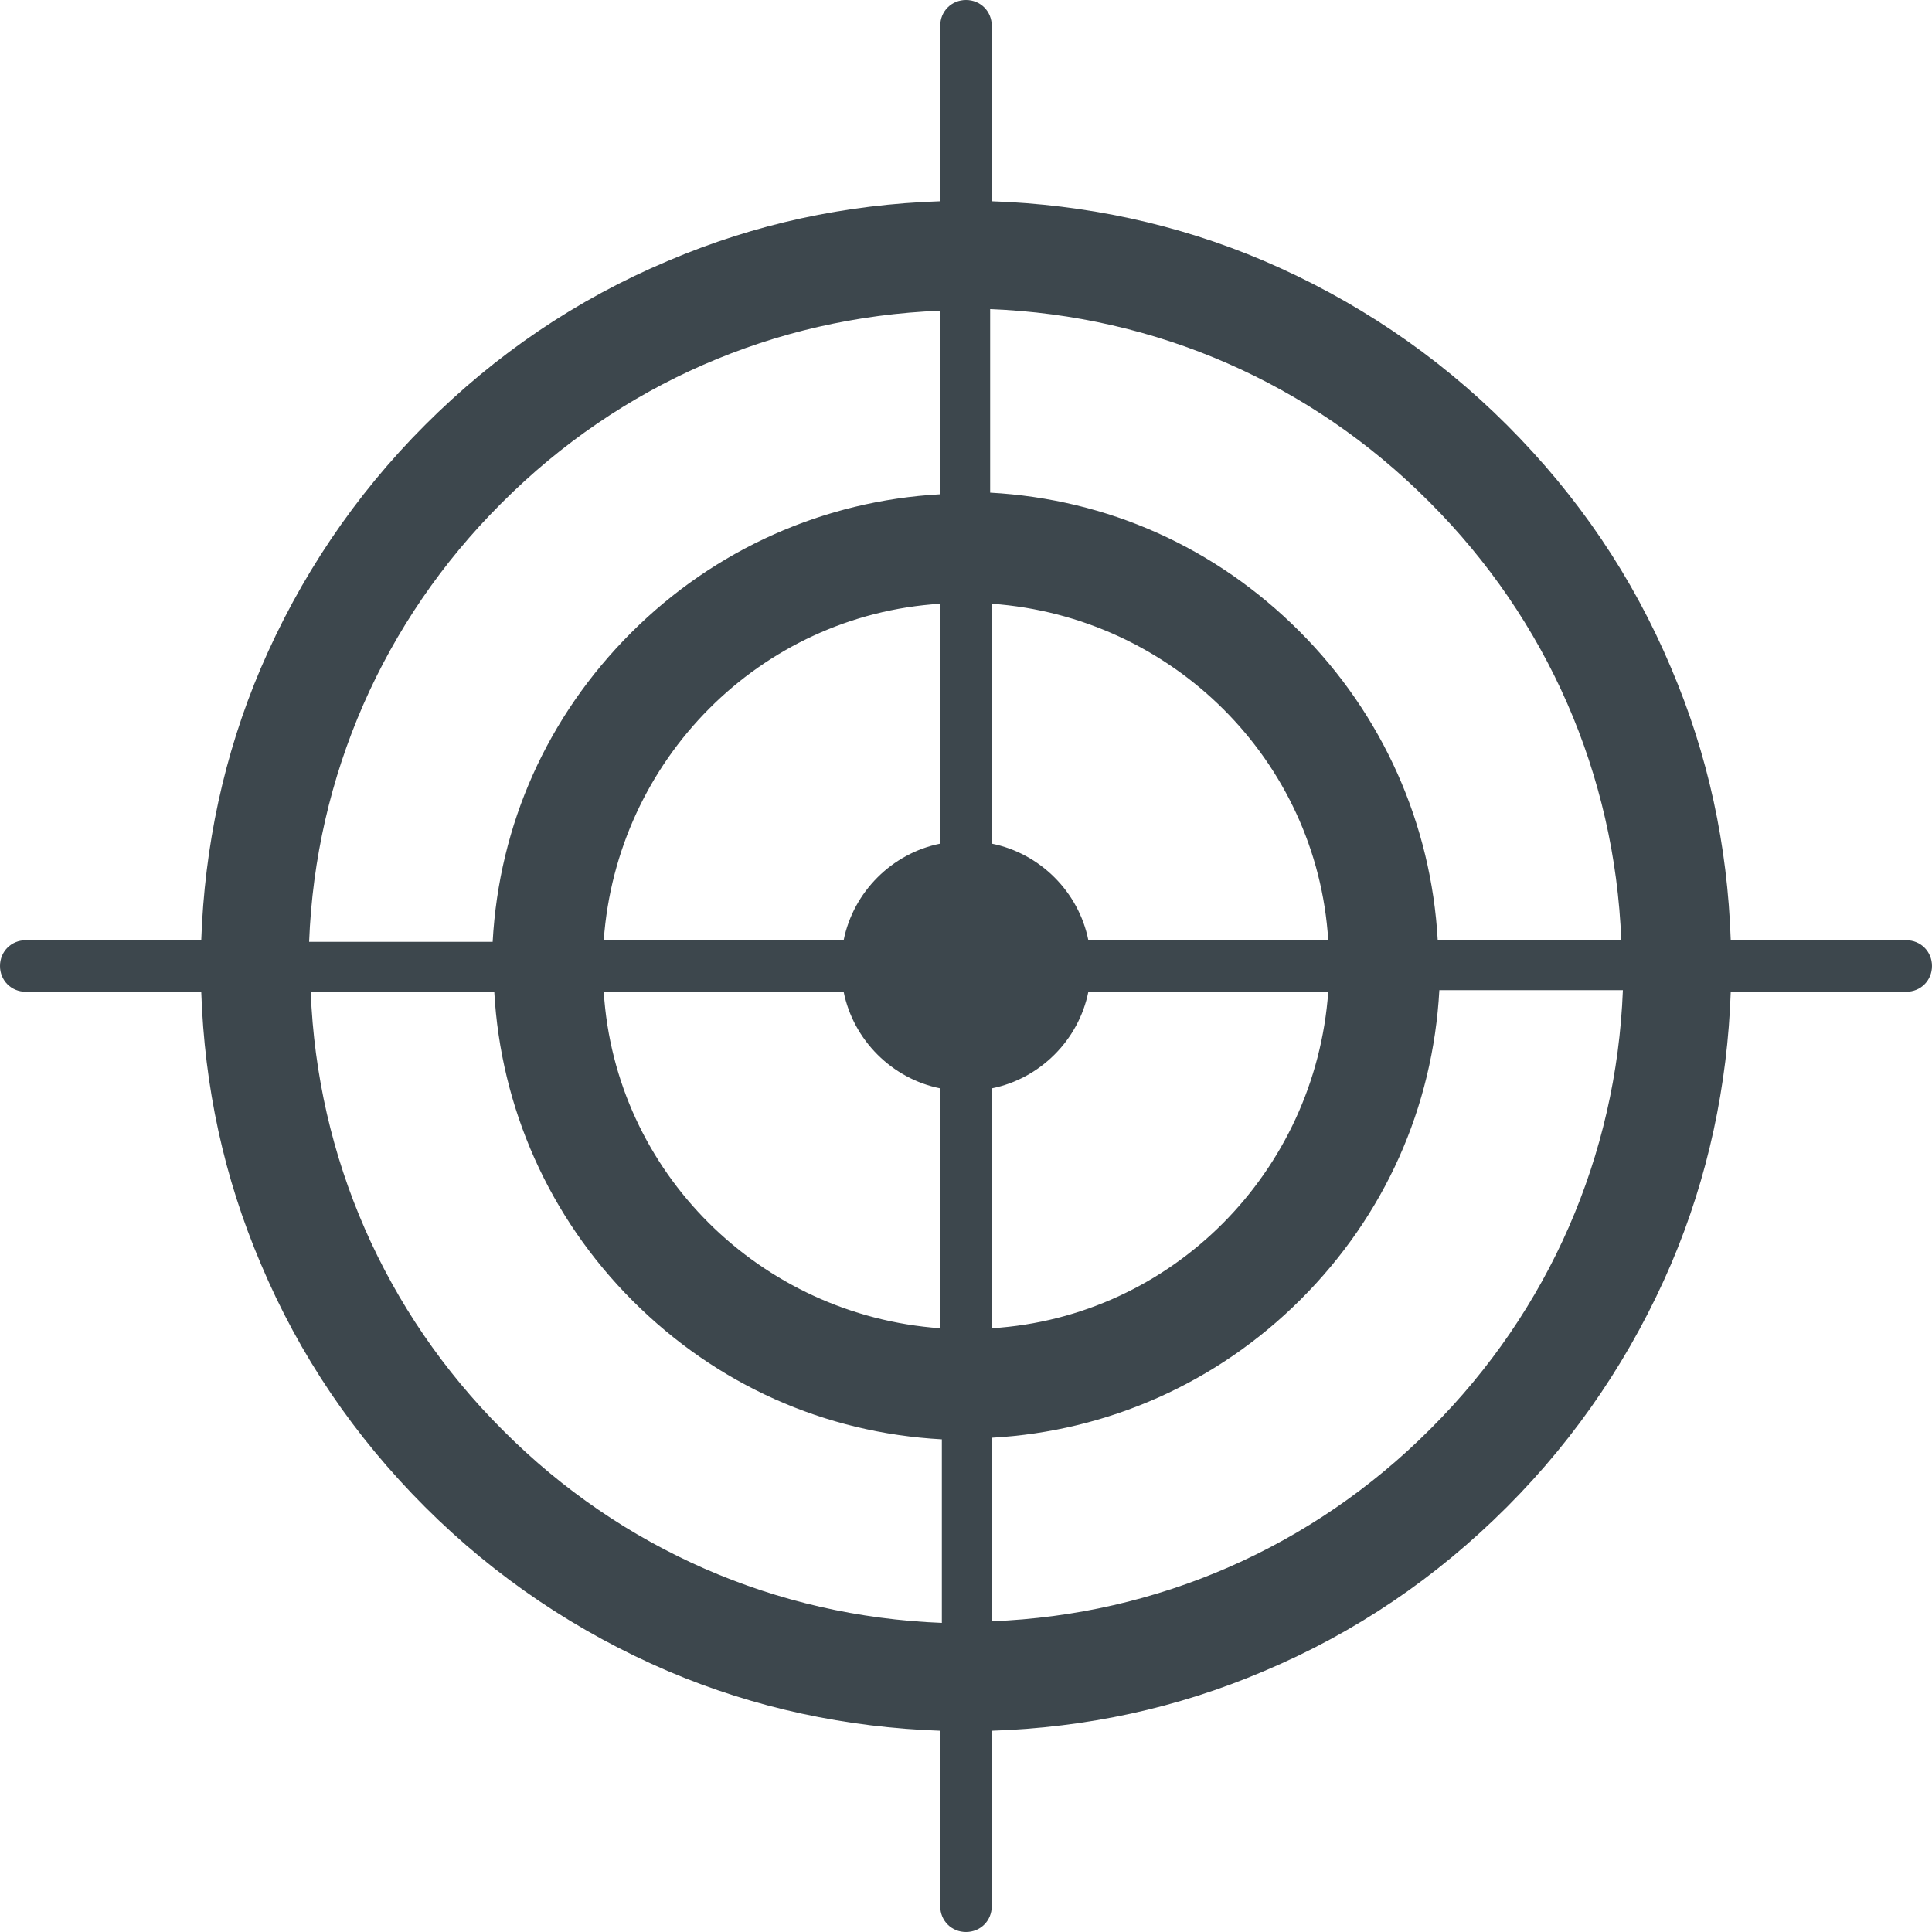 <svg viewBox="0 0 12 12" xmlns="http://www.w3.org/2000/svg" id="Capa_1">
  <defs>
    <style>
      .cls-1 {
        fill: #3d474d;
      }
    </style>
  </defs>
  <path d="M.16,6.16h1.09c.02.59.14,1.15.37,1.69.24.57.58,1.07,1.02,1.51.44.44.95.78,1.51,1.02.54.23,1.11.35,1.69.37v1.09c0,.09.07.16.16.16s.16-.07.16-.16v-1.09c.59-.02,1.15-.14,1.69-.37.57-.24,1.07-.58,1.51-1.02s.78-.95,1.02-1.51c.23-.54.35-1.11.37-1.69h1.09c.09,0,.16-.07.16-.16s-.07-.16-.16-.16h-1.09c-.02-.59-.14-1.15-.37-1.69-.24-.57-.58-1.07-1.02-1.51s-.95-.78-1.51-1.02c-.54-.23-1.11-.35-1.69-.37V.16C6.16.07,6.09,0,6,0s-.16.07-.16.16v1.09c-.59.02-1.15.14-1.69.37-.57.24-1.07.58-1.51,1.02-.44.44-.78.95-1.02,1.51-.23.54-.35,1.11-.37,1.69H.16c-.09,0-.16.07-.16.16s.07.16.16.16ZM3.12,8.88c-.73-.73-1.15-1.69-1.19-2.72h1.14c.04.72.34,1.4.86,1.92s1.19.82,1.92.86v1.14c-1.03-.04-1.99-.46-2.72-1.19ZM6.16,6.76c.3-.06.54-.3.6-.6h1.49c-.08,1.12-.97,2.02-2.09,2.09v-1.49ZM6.76,5.84c-.06-.3-.3-.54-.6-.6v-1.49c1.12.08,2.02.97,2.09,2.09h-1.49ZM5.84,5.24c-.3.06-.54.3-.6.6h-1.49c.08-1.12.97-2.02,2.09-2.09v1.49ZM5.24,6.16c.06.3.3.54.6.6v1.49c-1.12-.08-2.02-.97-2.09-2.09h1.49ZM8.88,8.88c-.73.73-1.69,1.15-2.72,1.19v-1.14c.72-.04,1.4-.34,1.92-.86s.82-1.19.86-1.92h1.14c-.04,1.03-.46,1.99-1.19,2.72ZM8.88,3.12c.73.73,1.15,1.69,1.19,2.72h-1.14c-.04-.72-.34-1.4-.86-1.92s-1.19-.82-1.92-.86v-1.14c1.03.04,1.99.46,2.72,1.19ZM3.12,3.12c.73-.73,1.69-1.15,2.72-1.19v1.14c-.72.04-1.4.34-1.92.86s-.82,1.19-.86,1.92h-1.14c.04-1.03.46-1.99,1.19-2.72Z" class="cls-1"></path>
</svg>